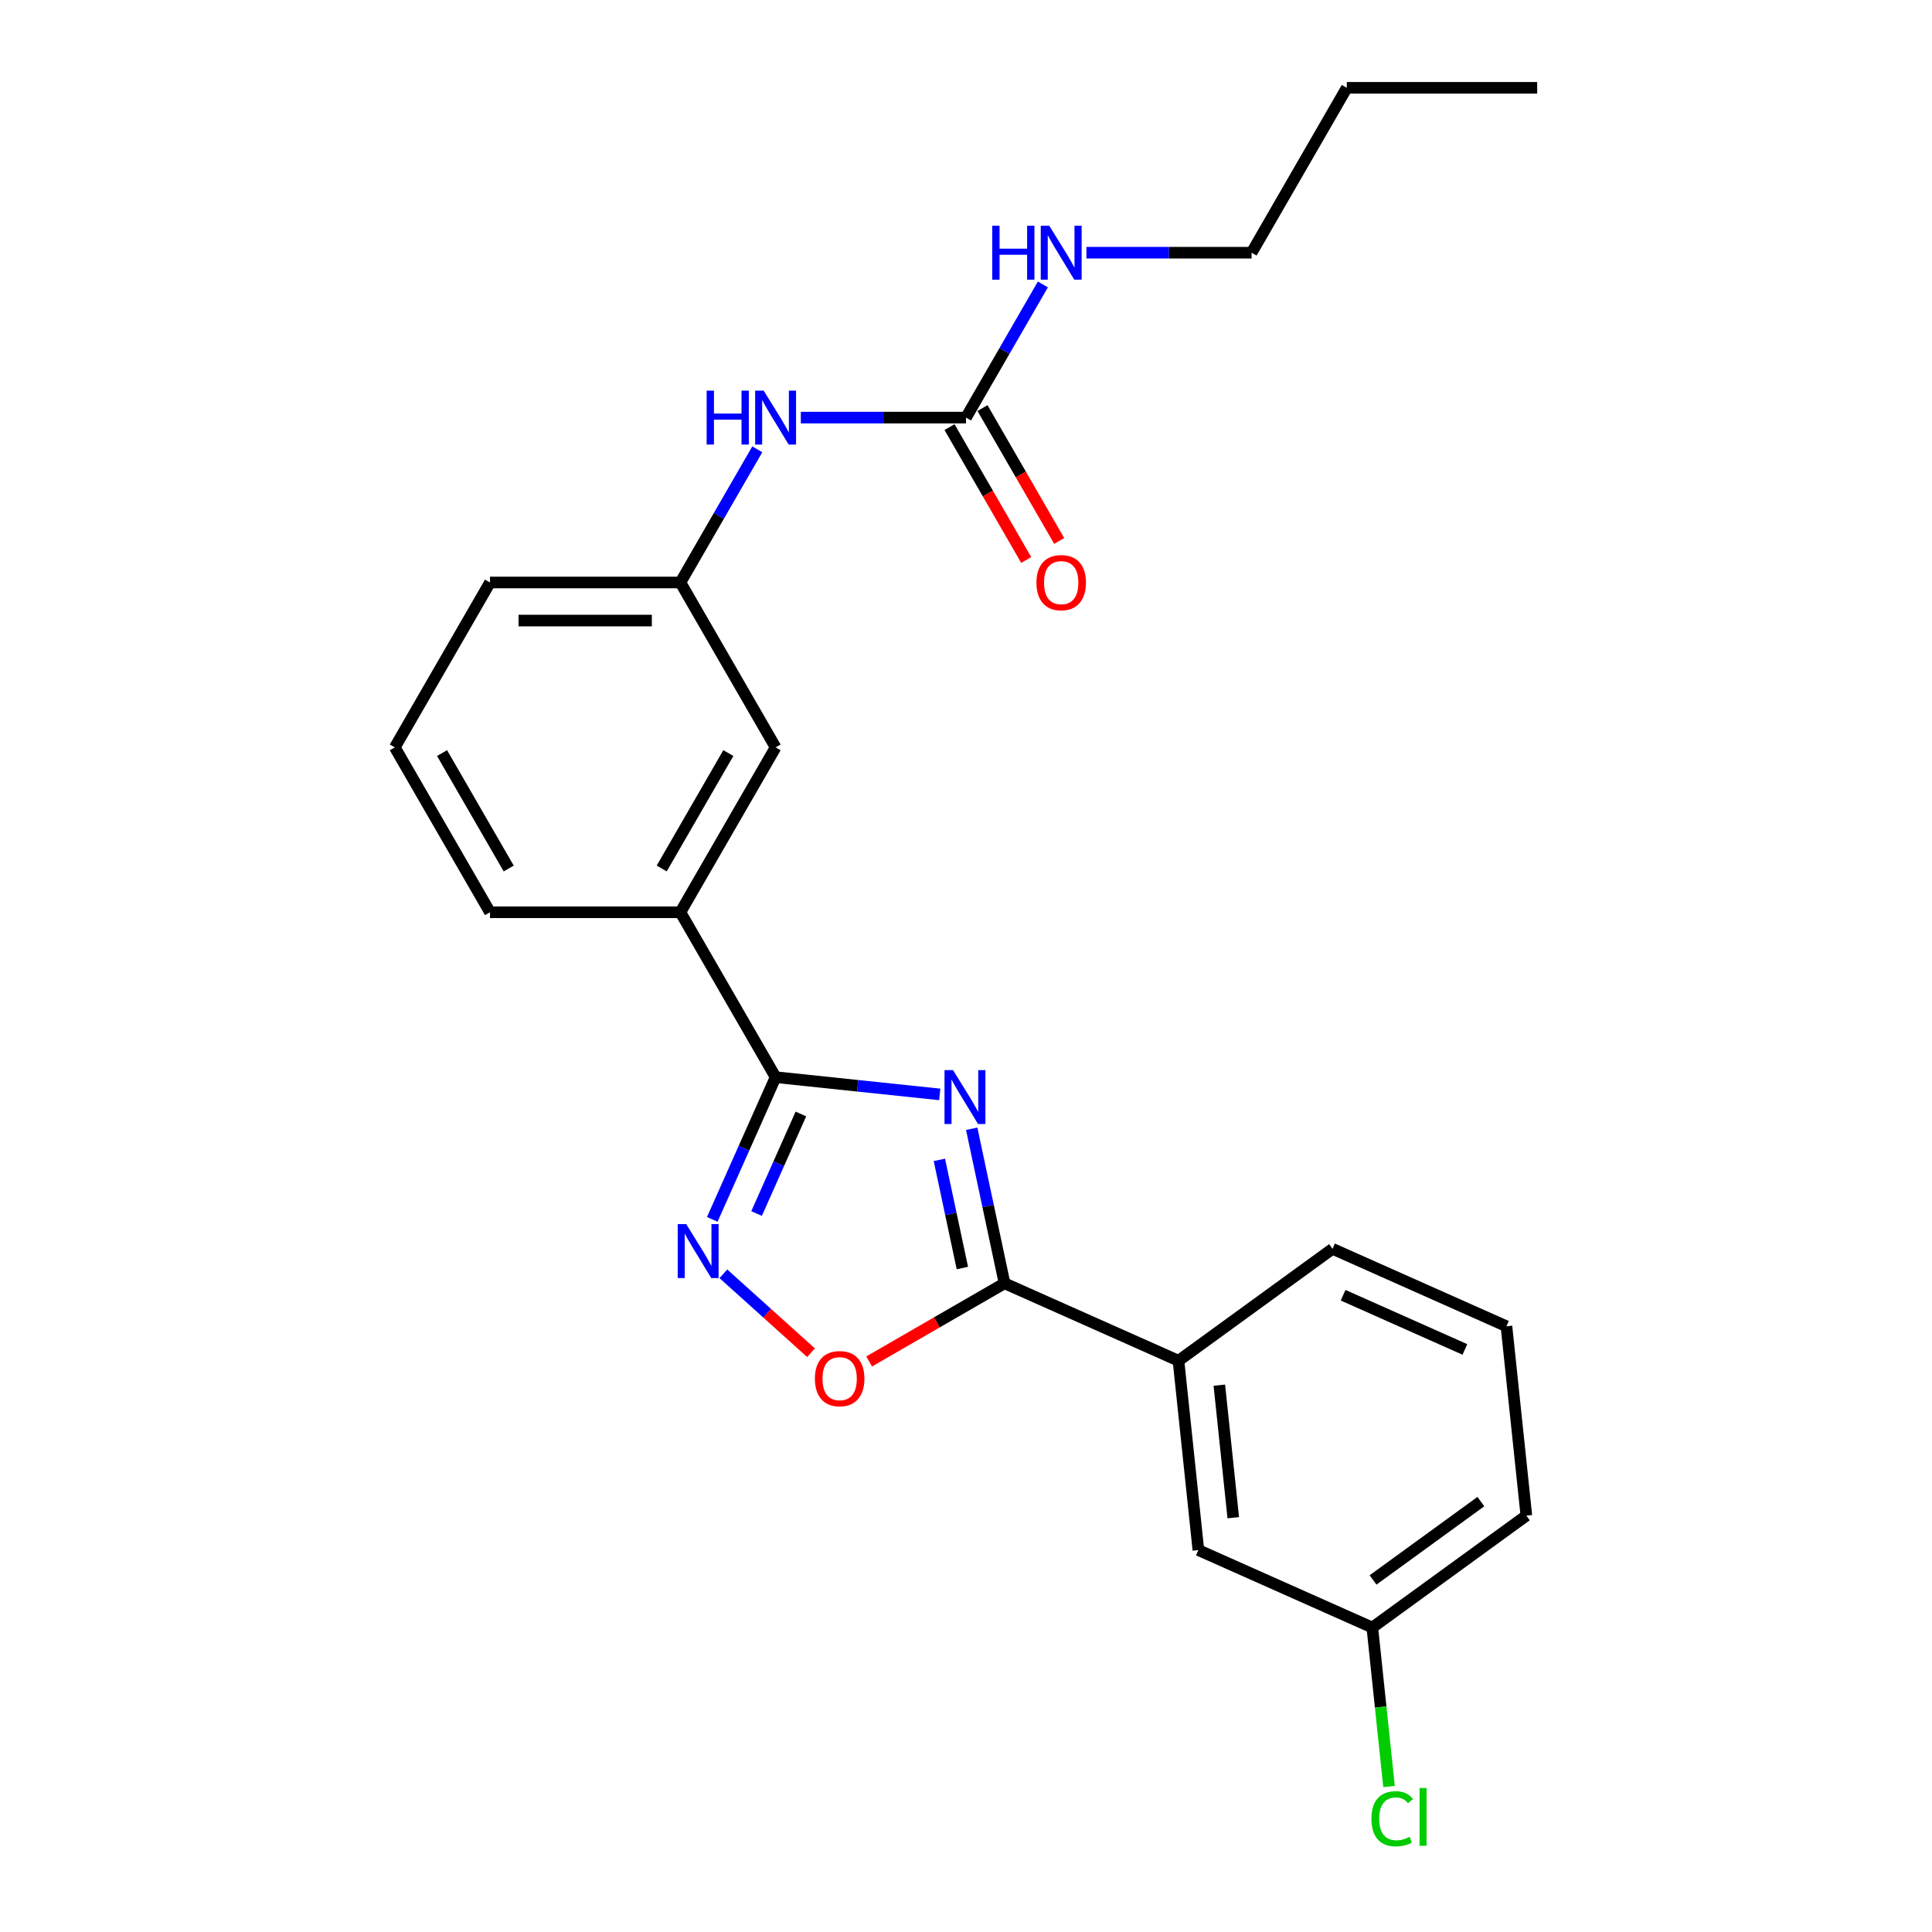 <?xml version='1.0' encoding='iso-8859-1'?>
<svg version='1.1' baseProfile='full'
              xmlns='http://www.w3.org/2000/svg'
                      xmlns:rdkit='http://www.rdkit.org/xml'
                      xmlns:xlink='http://www.w3.org/1999/xlink'
                  xml:space='preserve'
width='1000px' height='1000px' viewBox='0 0 1000 1000'>
<!-- END OF HEADER -->
<rect style='opacity:1.0;fill:#FFFFFF;stroke:none' width='1000' height='1000' x='0' y='0'> </rect>
<path class='bond-0' d='M 486.412,566.465 L 443.931,562.001' style='fill:none;fill-rule:evenodd;stroke:#0000FF;stroke-width:6px;stroke-linecap:butt;stroke-linejoin:miter;stroke-opacity:1' />
<path class='bond-0' d='M 443.931,562.001 L 401.45,557.536' style='fill:none;fill-rule:evenodd;stroke:#000000;stroke-width:6px;stroke-linecap:butt;stroke-linejoin:miter;stroke-opacity:1' />
<path class='bond-1' d='M 502.95,584.255 L 511.45,624.244' style='fill:none;fill-rule:evenodd;stroke:#0000FF;stroke-width:6px;stroke-linecap:butt;stroke-linejoin:miter;stroke-opacity:1' />
<path class='bond-1' d='M 511.45,624.244 L 519.95,664.233' style='fill:none;fill-rule:evenodd;stroke:#000000;stroke-width:6px;stroke-linecap:butt;stroke-linejoin:miter;stroke-opacity:1' />
<path class='bond-1' d='M 486.221,600.35 L 492.171,628.342' style='fill:none;fill-rule:evenodd;stroke:#0000FF;stroke-width:6px;stroke-linecap:butt;stroke-linejoin:miter;stroke-opacity:1' />
<path class='bond-1' d='M 492.171,628.342 L 498.121,656.335' style='fill:none;fill-rule:evenodd;stroke:#000000;stroke-width:6px;stroke-linecap:butt;stroke-linejoin:miter;stroke-opacity:1' />
<path class='bond-2' d='M 401.45,557.536 L 385.063,594.341' style='fill:none;fill-rule:evenodd;stroke:#000000;stroke-width:6px;stroke-linecap:butt;stroke-linejoin:miter;stroke-opacity:1' />
<path class='bond-2' d='M 385.063,594.341 L 368.676,631.147' style='fill:none;fill-rule:evenodd;stroke:#0000FF;stroke-width:6px;stroke-linecap:butt;stroke-linejoin:miter;stroke-opacity:1' />
<path class='bond-2' d='M 414.54,576.594 L 403.069,602.358' style='fill:none;fill-rule:evenodd;stroke:#000000;stroke-width:6px;stroke-linecap:butt;stroke-linejoin:miter;stroke-opacity:1' />
<path class='bond-2' d='M 403.069,602.358 L 391.598,628.122' style='fill:none;fill-rule:evenodd;stroke:#0000FF;stroke-width:6px;stroke-linecap:butt;stroke-linejoin:miter;stroke-opacity:1' />
<path class='bond-5' d='M 401.45,557.536 L 352.175,472.189' style='fill:none;fill-rule:evenodd;stroke:#000000;stroke-width:6px;stroke-linecap:butt;stroke-linejoin:miter;stroke-opacity:1' />
<path class='bond-3' d='M 519.95,664.233 L 484.914,684.461' style='fill:none;fill-rule:evenodd;stroke:#000000;stroke-width:6px;stroke-linecap:butt;stroke-linejoin:miter;stroke-opacity:1' />
<path class='bond-3' d='M 484.914,684.461 L 449.878,704.689' style='fill:none;fill-rule:evenodd;stroke:#FF0000;stroke-width:6px;stroke-linecap:butt;stroke-linejoin:miter;stroke-opacity:1' />
<path class='bond-6' d='M 519.95,664.233 L 609.98,704.317' style='fill:none;fill-rule:evenodd;stroke:#000000;stroke-width:6px;stroke-linecap:butt;stroke-linejoin:miter;stroke-opacity:1' />
<path class='bond-24' d='M 374.414,659.314 L 397.09,679.732' style='fill:none;fill-rule:evenodd;stroke:#0000FF;stroke-width:6px;stroke-linecap:butt;stroke-linejoin:miter;stroke-opacity:1' />
<path class='bond-24' d='M 397.09,679.732 L 419.767,700.15' style='fill:none;fill-rule:evenodd;stroke:#FF0000;stroke-width:6px;stroke-linecap:butt;stroke-linejoin:miter;stroke-opacity:1' />
<path class='bond-4' d='M 500,216.148 L 457.249,216.148' style='fill:none;fill-rule:evenodd;stroke:#000000;stroke-width:6px;stroke-linecap:butt;stroke-linejoin:miter;stroke-opacity:1' />
<path class='bond-4' d='M 457.249,216.148 L 414.498,216.148' style='fill:none;fill-rule:evenodd;stroke:#0000FF;stroke-width:6px;stroke-linecap:butt;stroke-linejoin:miter;stroke-opacity:1' />
<path class='bond-9' d='M 491.465,221.076 L 511.318,255.461' style='fill:none;fill-rule:evenodd;stroke:#000000;stroke-width:6px;stroke-linecap:butt;stroke-linejoin:miter;stroke-opacity:1' />
<path class='bond-9' d='M 511.318,255.461 L 531.17,289.846' style='fill:none;fill-rule:evenodd;stroke:#FF0000;stroke-width:6px;stroke-linecap:butt;stroke-linejoin:miter;stroke-opacity:1' />
<path class='bond-9' d='M 508.535,211.221 L 528.387,245.606' style='fill:none;fill-rule:evenodd;stroke:#000000;stroke-width:6px;stroke-linecap:butt;stroke-linejoin:miter;stroke-opacity:1' />
<path class='bond-9' d='M 528.387,245.606 L 548.239,279.991' style='fill:none;fill-rule:evenodd;stroke:#FF0000;stroke-width:6px;stroke-linecap:butt;stroke-linejoin:miter;stroke-opacity:1' />
<path class='bond-12' d='M 500,216.148 L 519.898,181.684' style='fill:none;fill-rule:evenodd;stroke:#000000;stroke-width:6px;stroke-linecap:butt;stroke-linejoin:miter;stroke-opacity:1' />
<path class='bond-12' d='M 519.898,181.684 L 539.796,147.22' style='fill:none;fill-rule:evenodd;stroke:#0000FF;stroke-width:6px;stroke-linecap:butt;stroke-linejoin:miter;stroke-opacity:1' />
<path class='bond-8' d='M 352.175,472.189 L 401.45,386.842' style='fill:none;fill-rule:evenodd;stroke:#000000;stroke-width:6px;stroke-linecap:butt;stroke-linejoin:miter;stroke-opacity:1' />
<path class='bond-8' d='M 342.497,449.532 L 376.989,389.789' style='fill:none;fill-rule:evenodd;stroke:#000000;stroke-width:6px;stroke-linecap:butt;stroke-linejoin:miter;stroke-opacity:1' />
<path class='bond-15' d='M 352.175,472.189 L 253.625,472.189' style='fill:none;fill-rule:evenodd;stroke:#000000;stroke-width:6px;stroke-linecap:butt;stroke-linejoin:miter;stroke-opacity:1' />
<path class='bond-11' d='M 609.98,704.317 L 620.281,802.327' style='fill:none;fill-rule:evenodd;stroke:#000000;stroke-width:6px;stroke-linecap:butt;stroke-linejoin:miter;stroke-opacity:1' />
<path class='bond-11' d='M 631.127,716.959 L 638.338,785.566' style='fill:none;fill-rule:evenodd;stroke:#000000;stroke-width:6px;stroke-linecap:butt;stroke-linejoin:miter;stroke-opacity:1' />
<path class='bond-16' d='M 609.98,704.317 L 689.708,646.391' style='fill:none;fill-rule:evenodd;stroke:#000000;stroke-width:6px;stroke-linecap:butt;stroke-linejoin:miter;stroke-opacity:1' />
<path class='bond-7' d='M 391.971,232.567 L 372.073,267.031' style='fill:none;fill-rule:evenodd;stroke:#0000FF;stroke-width:6px;stroke-linecap:butt;stroke-linejoin:miter;stroke-opacity:1' />
<path class='bond-7' d='M 372.073,267.031 L 352.175,301.495' style='fill:none;fill-rule:evenodd;stroke:#000000;stroke-width:6px;stroke-linecap:butt;stroke-linejoin:miter;stroke-opacity:1' />
<path class='bond-10' d='M 401.45,386.842 L 352.175,301.495' style='fill:none;fill-rule:evenodd;stroke:#000000;stroke-width:6px;stroke-linecap:butt;stroke-linejoin:miter;stroke-opacity:1' />
<path class='bond-26' d='M 352.175,301.495 L 253.625,301.495' style='fill:none;fill-rule:evenodd;stroke:#000000;stroke-width:6px;stroke-linecap:butt;stroke-linejoin:miter;stroke-opacity:1' />
<path class='bond-26' d='M 337.392,321.205 L 268.407,321.205' style='fill:none;fill-rule:evenodd;stroke:#000000;stroke-width:6px;stroke-linecap:butt;stroke-linejoin:miter;stroke-opacity:1' />
<path class='bond-13' d='M 620.281,802.327 L 710.311,842.411' style='fill:none;fill-rule:evenodd;stroke:#000000;stroke-width:6px;stroke-linecap:butt;stroke-linejoin:miter;stroke-opacity:1' />
<path class='bond-20' d='M 562.323,130.801 L 605.074,130.801' style='fill:none;fill-rule:evenodd;stroke:#0000FF;stroke-width:6px;stroke-linecap:butt;stroke-linejoin:miter;stroke-opacity:1' />
<path class='bond-20' d='M 605.074,130.801 L 647.825,130.801' style='fill:none;fill-rule:evenodd;stroke:#000000;stroke-width:6px;stroke-linecap:butt;stroke-linejoin:miter;stroke-opacity:1' />
<path class='bond-14' d='M 710.311,842.411 L 714.635,883.552' style='fill:none;fill-rule:evenodd;stroke:#000000;stroke-width:6px;stroke-linecap:butt;stroke-linejoin:miter;stroke-opacity:1' />
<path class='bond-14' d='M 714.635,883.552 L 718.959,924.693' style='fill:none;fill-rule:evenodd;stroke:#00CC00;stroke-width:6px;stroke-linecap:butt;stroke-linejoin:miter;stroke-opacity:1' />
<path class='bond-25' d='M 710.311,842.411 L 790.04,784.485' style='fill:none;fill-rule:evenodd;stroke:#000000;stroke-width:6px;stroke-linecap:butt;stroke-linejoin:miter;stroke-opacity:1' />
<path class='bond-25' d='M 710.685,817.777 L 766.495,777.228' style='fill:none;fill-rule:evenodd;stroke:#000000;stroke-width:6px;stroke-linecap:butt;stroke-linejoin:miter;stroke-opacity:1' />
<path class='bond-17' d='M 253.625,472.189 L 204.35,386.842' style='fill:none;fill-rule:evenodd;stroke:#000000;stroke-width:6px;stroke-linecap:butt;stroke-linejoin:miter;stroke-opacity:1' />
<path class='bond-17' d='M 263.303,449.532 L 228.81,389.789' style='fill:none;fill-rule:evenodd;stroke:#000000;stroke-width:6px;stroke-linecap:butt;stroke-linejoin:miter;stroke-opacity:1' />
<path class='bond-18' d='M 689.708,646.391 L 779.738,686.475' style='fill:none;fill-rule:evenodd;stroke:#000000;stroke-width:6px;stroke-linecap:butt;stroke-linejoin:miter;stroke-opacity:1' />
<path class='bond-18' d='M 695.196,670.41 L 758.217,698.468' style='fill:none;fill-rule:evenodd;stroke:#000000;stroke-width:6px;stroke-linecap:butt;stroke-linejoin:miter;stroke-opacity:1' />
<path class='bond-19' d='M 204.35,386.842 L 253.625,301.495' style='fill:none;fill-rule:evenodd;stroke:#000000;stroke-width:6px;stroke-linecap:butt;stroke-linejoin:miter;stroke-opacity:1' />
<path class='bond-21' d='M 779.738,686.475 L 790.04,784.485' style='fill:none;fill-rule:evenodd;stroke:#000000;stroke-width:6px;stroke-linecap:butt;stroke-linejoin:miter;stroke-opacity:1' />
<path class='bond-22' d='M 647.825,130.801 L 697.1,45.455' style='fill:none;fill-rule:evenodd;stroke:#000000;stroke-width:6px;stroke-linecap:butt;stroke-linejoin:miter;stroke-opacity:1' />
<path class='bond-23' d='M 697.1,45.455 L 795.65,45.455' style='fill:none;fill-rule:evenodd;stroke:#000000;stroke-width:6px;stroke-linecap:butt;stroke-linejoin:miter;stroke-opacity:1' />
<path  class='atom-0' d='M 493.291 553.882
L 502.436 568.665
Q 503.343 570.123, 504.802 572.764
Q 506.26 575.406, 506.339 575.563
L 506.339 553.882
L 510.044 553.882
L 510.044 581.792
L 506.221 581.792
L 496.405 565.629
Q 495.262 563.737, 494.04 561.569
Q 492.857 559.401, 492.502 558.731
L 492.502 581.792
L 488.876 581.792
L 488.876 553.882
L 493.291 553.882
' fill='#0000FF'/>
<path  class='atom-3' d='M 355.197 633.611
L 364.342 648.393
Q 365.249 649.852, 366.707 652.493
Q 368.166 655.134, 368.245 655.292
L 368.245 633.611
L 371.95 633.611
L 371.95 661.52
L 368.127 661.52
L 358.311 645.358
Q 357.168 643.466, 355.946 641.298
Q 354.763 639.13, 354.408 638.46
L 354.408 661.52
L 350.782 661.52
L 350.782 633.611
L 355.197 633.611
' fill='#0000FF'/>
<path  class='atom-4' d='M 421.791 713.587
Q 421.791 706.886, 425.103 703.141
Q 428.414 699.396, 434.603 699.396
Q 440.792 699.396, 444.103 703.141
Q 447.415 706.886, 447.415 713.587
Q 447.415 720.367, 444.064 724.231
Q 440.713 728.054, 434.603 728.054
Q 428.453 728.054, 425.103 724.231
Q 421.791 720.407, 421.791 713.587
M 434.603 724.901
Q 438.86 724.901, 441.147 722.063
Q 443.473 719.185, 443.473 713.587
Q 443.473 708.108, 441.147 705.348
Q 438.86 702.55, 434.603 702.55
Q 430.346 702.55, 428.02 705.309
Q 425.733 708.068, 425.733 713.587
Q 425.733 719.224, 428.02 722.063
Q 430.346 724.901, 434.603 724.901
' fill='#FF0000'/>
<path  class='atom-8' d='M 365.755 202.194
L 369.539 202.194
L 369.539 214.059
L 383.809 214.059
L 383.809 202.194
L 387.594 202.194
L 387.594 230.103
L 383.809 230.103
L 383.809 217.213
L 369.539 217.213
L 369.539 230.103
L 365.755 230.103
L 365.755 202.194
' fill='#0000FF'/>
<path  class='atom-8' d='M 395.281 202.194
L 404.426 216.976
Q 405.333 218.435, 406.791 221.076
Q 408.25 223.717, 408.329 223.875
L 408.329 202.194
L 412.034 202.194
L 412.034 230.103
L 408.21 230.103
L 398.395 213.941
Q 397.252 212.049, 396.03 209.88
Q 394.847 207.712, 394.492 207.042
L 394.492 230.103
L 390.866 230.103
L 390.866 202.194
L 395.281 202.194
' fill='#0000FF'/>
<path  class='atom-10' d='M 536.464 301.574
Q 536.464 294.873, 539.775 291.128
Q 543.086 287.383, 549.275 287.383
Q 555.464 287.383, 558.775 291.128
Q 562.087 294.873, 562.087 301.574
Q 562.087 308.354, 558.736 312.217
Q 555.385 316.041, 549.275 316.041
Q 543.125 316.041, 539.775 312.217
Q 536.464 308.394, 536.464 301.574
M 549.275 312.887
Q 553.532 312.887, 555.819 310.049
Q 558.145 307.172, 558.145 301.574
Q 558.145 296.095, 555.819 293.335
Q 553.532 290.536, 549.275 290.536
Q 545.018 290.536, 542.692 293.296
Q 540.406 296.055, 540.406 301.574
Q 540.406 307.211, 542.692 310.049
Q 545.018 312.887, 549.275 312.887
' fill='#FF0000'/>
<path  class='atom-13' d='M 513.58 116.847
L 517.365 116.847
L 517.365 128.712
L 531.635 128.712
L 531.635 116.847
L 535.419 116.847
L 535.419 144.756
L 531.635 144.756
L 531.635 131.866
L 517.365 131.866
L 517.365 144.756
L 513.58 144.756
L 513.58 116.847
' fill='#0000FF'/>
<path  class='atom-13' d='M 543.106 116.847
L 552.251 131.629
Q 553.158 133.088, 554.616 135.729
Q 556.075 138.37, 556.154 138.528
L 556.154 116.847
L 559.859 116.847
L 559.859 144.756
L 556.036 144.756
L 546.22 128.594
Q 545.077 126.702, 543.855 124.534
Q 542.672 122.366, 542.317 121.695
L 542.317 144.756
L 538.691 144.756
L 538.691 116.847
L 543.106 116.847
' fill='#0000FF'/>
<path  class='atom-15' d='M 709.851 941.387
Q 709.851 934.449, 713.083 930.823
Q 716.355 927.157, 722.544 927.157
Q 728.299 927.157, 731.374 931.217
L 728.772 933.346
Q 726.525 930.389, 722.544 930.389
Q 718.326 930.389, 716.079 933.227
Q 713.871 936.026, 713.871 941.387
Q 713.871 946.906, 716.158 949.744
Q 718.484 952.583, 722.977 952.583
Q 726.052 952.583, 729.639 950.73
L 730.743 953.686
Q 729.285 954.632, 727.077 955.184
Q 724.87 955.736, 722.426 955.736
Q 716.355 955.736, 713.083 952.031
Q 709.851 948.325, 709.851 941.387
' fill='#00CC00'/>
<path  class='atom-15' d='M 734.764 925.462
L 738.391 925.462
L 738.391 955.381
L 734.764 955.381
L 734.764 925.462
' fill='#00CC00'/>
</svg>
